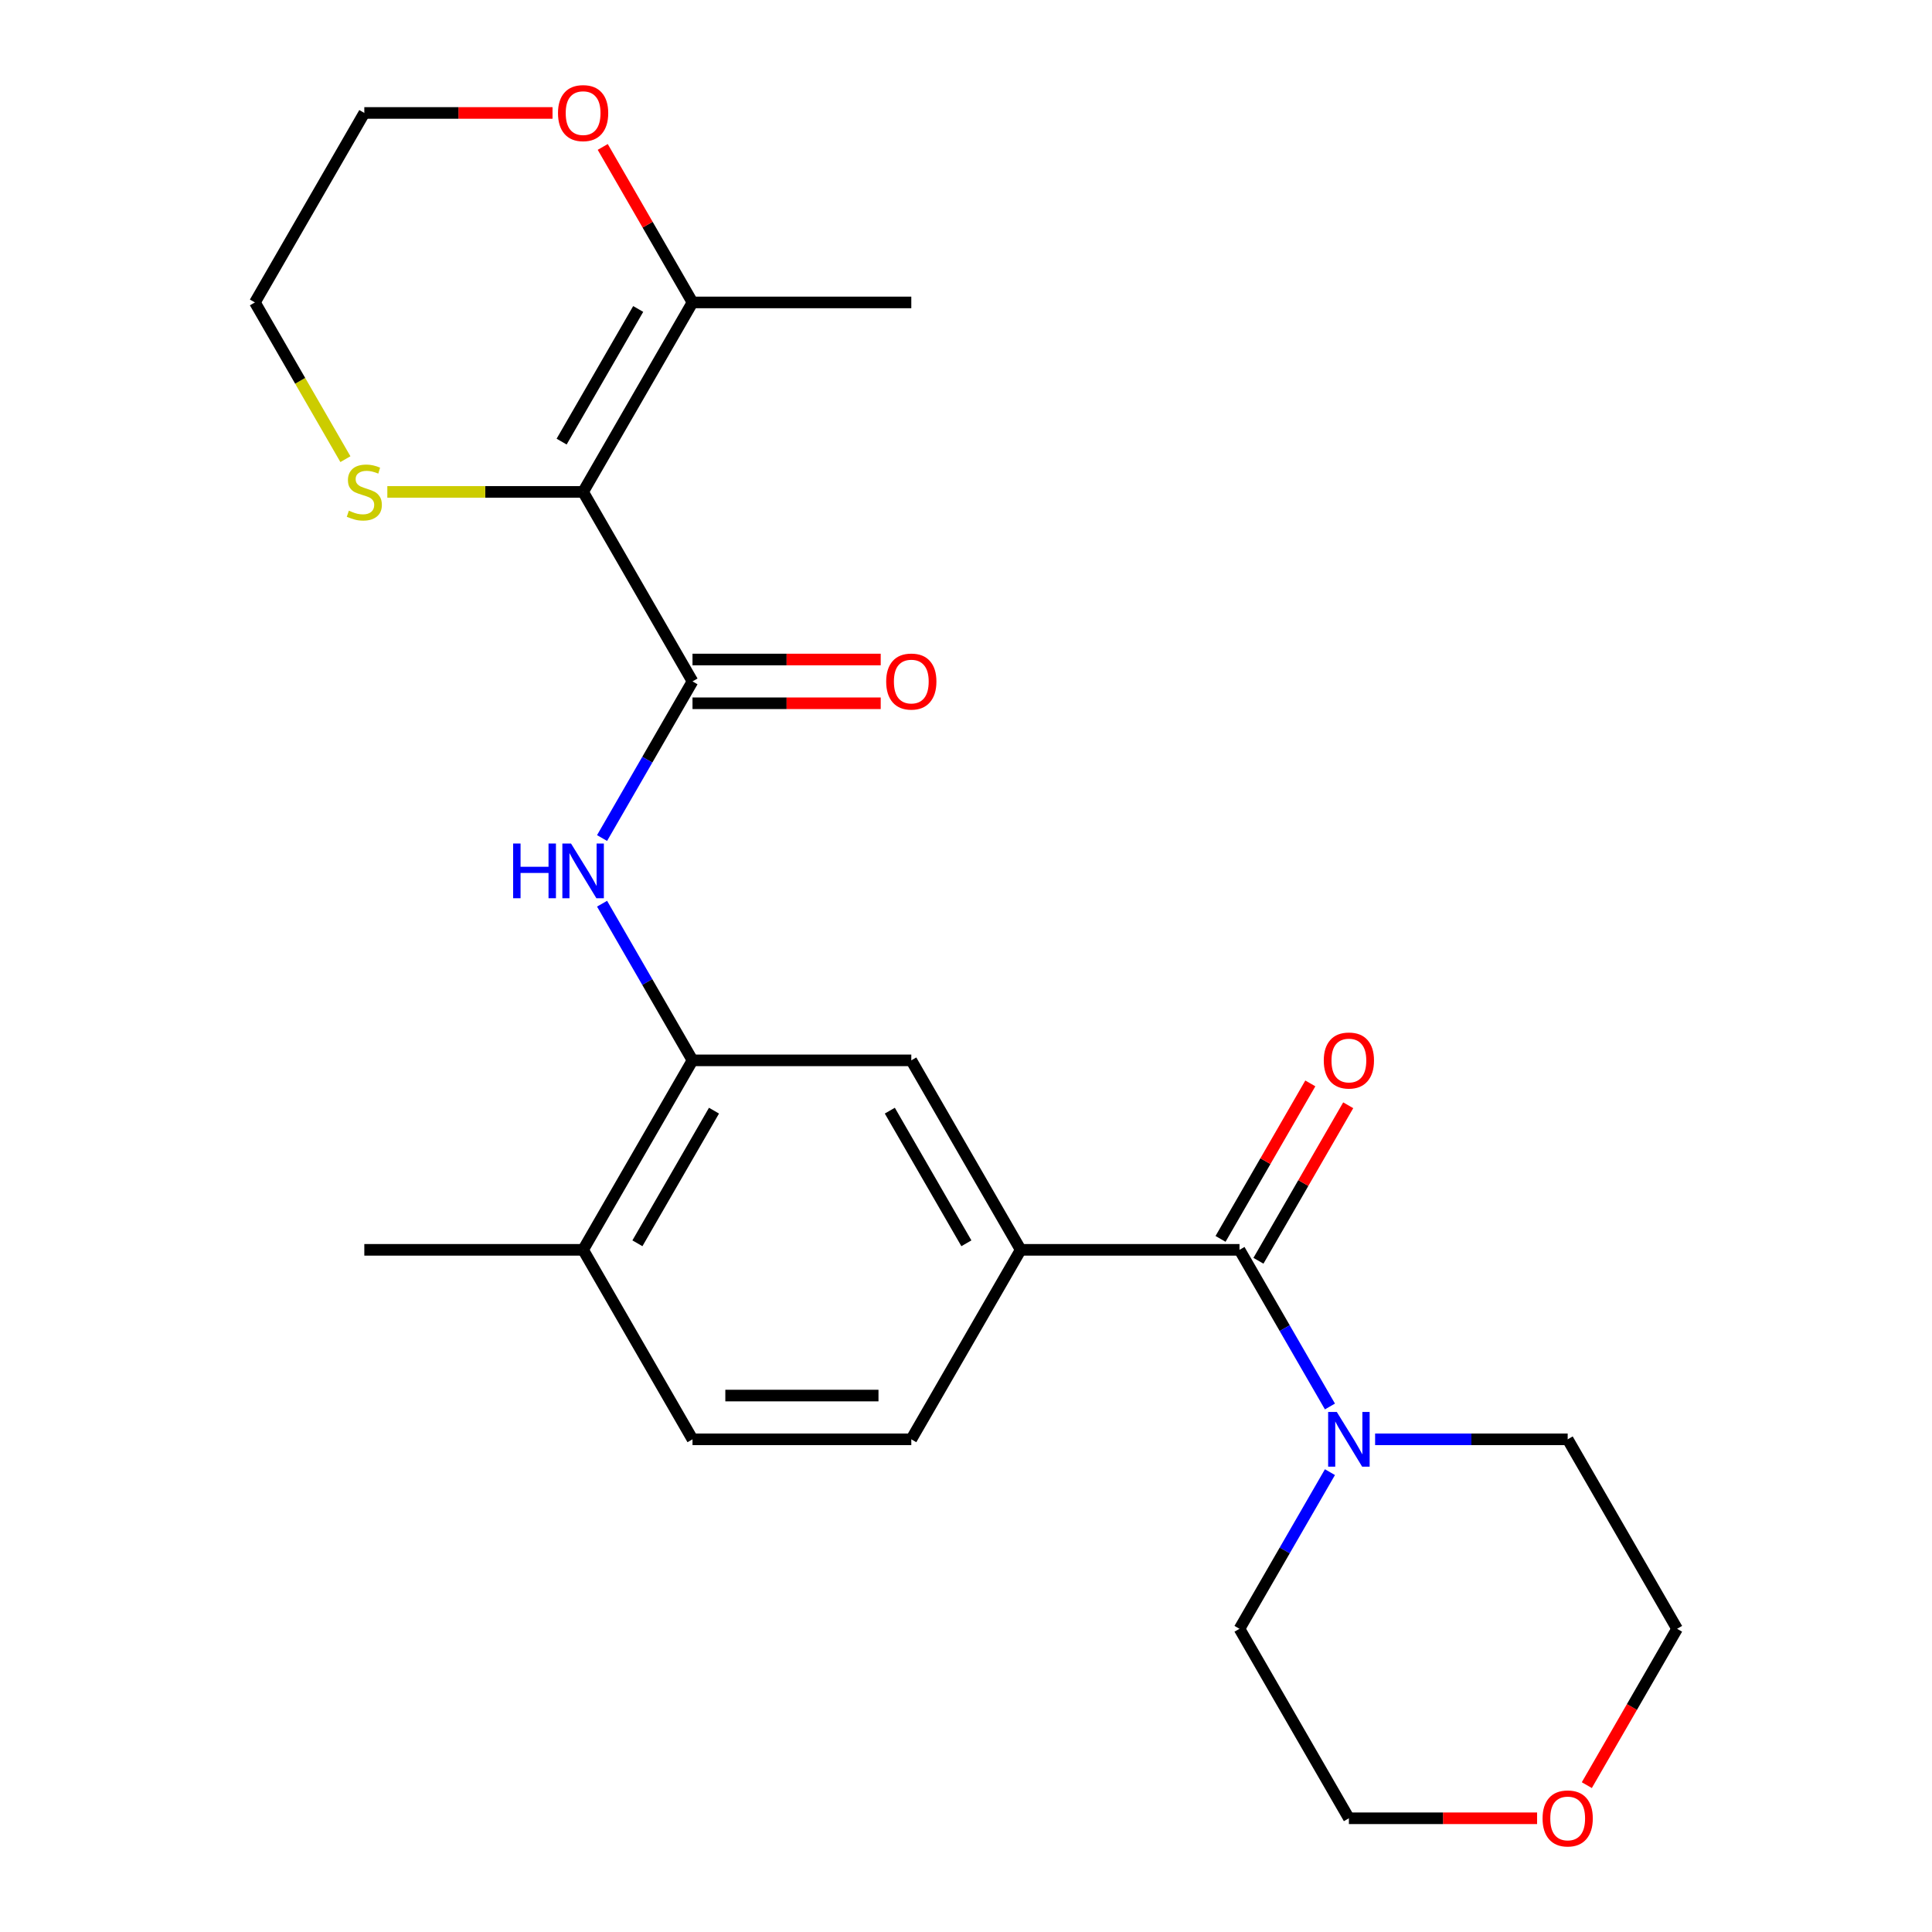 <?xml version='1.0' encoding='iso-8859-1'?>
<svg version='1.1' baseProfile='full'
              xmlns='http://www.w3.org/2000/svg'
                      xmlns:rdkit='http://www.rdkit.org/xml'
                      xmlns:xlink='http://www.w3.org/1999/xlink'
                  xml:space='preserve'
width='1000px' height='1000px' viewBox='0 0 1000 1000'>
<!-- END OF HEADER -->
<rect style='opacity:1.0;fill:#FFFFFF;stroke:none' width='1000' height='1000' x='0' y='0'> </rect>
<path class='bond-0' d='M 301.817,254.612 L 358.441,352.687' style='fill:none;fill-rule:evenodd;stroke:#000000;stroke-width:6px;stroke-linecap:butt;stroke-linejoin:miter;stroke-opacity:1' />
<path class='bond-5' d='M 301.817,254.612 L 358.441,156.537' style='fill:none;fill-rule:evenodd;stroke:#000000;stroke-width:6px;stroke-linecap:butt;stroke-linejoin:miter;stroke-opacity:1' />
<path class='bond-5' d='M 290.696,228.576 L 330.332,159.924' style='fill:none;fill-rule:evenodd;stroke:#000000;stroke-width:6px;stroke-linecap:butt;stroke-linejoin:miter;stroke-opacity:1' />
<path class='bond-7' d='M 301.817,254.612 L 251.149,254.612' style='fill:none;fill-rule:evenodd;stroke:#000000;stroke-width:6px;stroke-linecap:butt;stroke-linejoin:miter;stroke-opacity:1' />
<path class='bond-7' d='M 251.149,254.612 L 200.481,254.612' style='fill:none;fill-rule:evenodd;stroke:#CCCC00;stroke-width:6px;stroke-linecap:butt;stroke-linejoin:miter;stroke-opacity:1' />
<path class='bond-2' d='M 358.441,352.687 L 335.034,393.229' style='fill:none;fill-rule:evenodd;stroke:#000000;stroke-width:6px;stroke-linecap:butt;stroke-linejoin:miter;stroke-opacity:1' />
<path class='bond-2' d='M 335.034,393.229 L 311.627,433.771' style='fill:none;fill-rule:evenodd;stroke:#0000FF;stroke-width:6px;stroke-linecap:butt;stroke-linejoin:miter;stroke-opacity:1' />
<path class='bond-9' d='M 358.441,364.012 L 407.149,364.012' style='fill:none;fill-rule:evenodd;stroke:#000000;stroke-width:6px;stroke-linecap:butt;stroke-linejoin:miter;stroke-opacity:1' />
<path class='bond-9' d='M 407.149,364.012 L 455.857,364.012' style='fill:none;fill-rule:evenodd;stroke:#FF0000;stroke-width:6px;stroke-linecap:butt;stroke-linejoin:miter;stroke-opacity:1' />
<path class='bond-9' d='M 358.441,341.363 L 407.149,341.363' style='fill:none;fill-rule:evenodd;stroke:#000000;stroke-width:6px;stroke-linecap:butt;stroke-linejoin:miter;stroke-opacity:1' />
<path class='bond-9' d='M 407.149,341.363 L 455.857,341.363' style='fill:none;fill-rule:evenodd;stroke:#FF0000;stroke-width:6px;stroke-linecap:butt;stroke-linejoin:miter;stroke-opacity:1' />
<path class='bond-1' d='M 641.559,646.913 L 528.312,646.913' style='fill:none;fill-rule:evenodd;stroke:#000000;stroke-width:6px;stroke-linecap:butt;stroke-linejoin:miter;stroke-opacity:1' />
<path class='bond-3' d='M 641.559,646.913 L 664.966,687.455' style='fill:none;fill-rule:evenodd;stroke:#000000;stroke-width:6px;stroke-linecap:butt;stroke-linejoin:miter;stroke-opacity:1' />
<path class='bond-3' d='M 664.966,687.455 L 688.373,727.997' style='fill:none;fill-rule:evenodd;stroke:#0000FF;stroke-width:6px;stroke-linecap:butt;stroke-linejoin:miter;stroke-opacity:1' />
<path class='bond-11' d='M 651.367,652.575 L 674.6,612.333' style='fill:none;fill-rule:evenodd;stroke:#000000;stroke-width:6px;stroke-linecap:butt;stroke-linejoin:miter;stroke-opacity:1' />
<path class='bond-11' d='M 674.6,612.333 L 697.834,572.091' style='fill:none;fill-rule:evenodd;stroke:#FF0000;stroke-width:6px;stroke-linecap:butt;stroke-linejoin:miter;stroke-opacity:1' />
<path class='bond-11' d='M 631.752,641.251 L 654.985,601.009' style='fill:none;fill-rule:evenodd;stroke:#000000;stroke-width:6px;stroke-linecap:butt;stroke-linejoin:miter;stroke-opacity:1' />
<path class='bond-11' d='M 654.985,601.009 L 678.219,560.767' style='fill:none;fill-rule:evenodd;stroke:#FF0000;stroke-width:6px;stroke-linecap:butt;stroke-linejoin:miter;stroke-opacity:1' />
<path class='bond-6' d='M 311.627,467.754 L 335.034,508.296' style='fill:none;fill-rule:evenodd;stroke:#0000FF;stroke-width:6px;stroke-linecap:butt;stroke-linejoin:miter;stroke-opacity:1' />
<path class='bond-6' d='M 335.034,508.296 L 358.441,548.838' style='fill:none;fill-rule:evenodd;stroke:#000000;stroke-width:6px;stroke-linecap:butt;stroke-linejoin:miter;stroke-opacity:1' />
<path class='bond-16' d='M 711.754,744.988 L 761.592,744.988' style='fill:none;fill-rule:evenodd;stroke:#0000FF;stroke-width:6px;stroke-linecap:butt;stroke-linejoin:miter;stroke-opacity:1' />
<path class='bond-16' d='M 761.592,744.988 L 811.43,744.988' style='fill:none;fill-rule:evenodd;stroke:#000000;stroke-width:6px;stroke-linecap:butt;stroke-linejoin:miter;stroke-opacity:1' />
<path class='bond-17' d='M 688.373,761.979 L 664.966,802.521' style='fill:none;fill-rule:evenodd;stroke:#0000FF;stroke-width:6px;stroke-linecap:butt;stroke-linejoin:miter;stroke-opacity:1' />
<path class='bond-17' d='M 664.966,802.521 L 641.559,843.063' style='fill:none;fill-rule:evenodd;stroke:#000000;stroke-width:6px;stroke-linecap:butt;stroke-linejoin:miter;stroke-opacity:1' />
<path class='bond-4' d='M 528.312,646.913 L 471.688,548.838' style='fill:none;fill-rule:evenodd;stroke:#000000;stroke-width:6px;stroke-linecap:butt;stroke-linejoin:miter;stroke-opacity:1' />
<path class='bond-4' d='M 500.203,643.526 L 460.567,574.874' style='fill:none;fill-rule:evenodd;stroke:#000000;stroke-width:6px;stroke-linecap:butt;stroke-linejoin:miter;stroke-opacity:1' />
<path class='bond-25' d='M 528.312,646.913 L 471.688,744.988' style='fill:none;fill-rule:evenodd;stroke:#000000;stroke-width:6px;stroke-linecap:butt;stroke-linejoin:miter;stroke-opacity:1' />
<path class='bond-10' d='M 358.441,156.537 L 335.207,116.295' style='fill:none;fill-rule:evenodd;stroke:#000000;stroke-width:6px;stroke-linecap:butt;stroke-linejoin:miter;stroke-opacity:1' />
<path class='bond-10' d='M 335.207,116.295 L 311.973,76.053' style='fill:none;fill-rule:evenodd;stroke:#FF0000;stroke-width:6px;stroke-linecap:butt;stroke-linejoin:miter;stroke-opacity:1' />
<path class='bond-18' d='M 358.441,156.537 L 471.688,156.537' style='fill:none;fill-rule:evenodd;stroke:#000000;stroke-width:6px;stroke-linecap:butt;stroke-linejoin:miter;stroke-opacity:1' />
<path class='bond-8' d='M 358.441,548.838 L 471.688,548.838' style='fill:none;fill-rule:evenodd;stroke:#000000;stroke-width:6px;stroke-linecap:butt;stroke-linejoin:miter;stroke-opacity:1' />
<path class='bond-12' d='M 358.441,548.838 L 301.817,646.913' style='fill:none;fill-rule:evenodd;stroke:#000000;stroke-width:6px;stroke-linecap:butt;stroke-linejoin:miter;stroke-opacity:1' />
<path class='bond-12' d='M 369.562,574.874 L 329.926,643.526' style='fill:none;fill-rule:evenodd;stroke:#000000;stroke-width:6px;stroke-linecap:butt;stroke-linejoin:miter;stroke-opacity:1' />
<path class='bond-19' d='M 178.783,237.661 L 155.364,197.099' style='fill:none;fill-rule:evenodd;stroke:#CCCC00;stroke-width:6px;stroke-linecap:butt;stroke-linejoin:miter;stroke-opacity:1' />
<path class='bond-19' d='M 155.364,197.099 L 131.946,156.537' style='fill:none;fill-rule:evenodd;stroke:#000000;stroke-width:6px;stroke-linecap:butt;stroke-linejoin:miter;stroke-opacity:1' />
<path class='bond-24' d='M 285.986,58.462 L 237.278,58.462' style='fill:none;fill-rule:evenodd;stroke:#FF0000;stroke-width:6px;stroke-linecap:butt;stroke-linejoin:miter;stroke-opacity:1' />
<path class='bond-24' d='M 237.278,58.462 L 188.57,58.462' style='fill:none;fill-rule:evenodd;stroke:#000000;stroke-width:6px;stroke-linecap:butt;stroke-linejoin:miter;stroke-opacity:1' />
<path class='bond-14' d='M 301.817,646.913 L 358.441,744.988' style='fill:none;fill-rule:evenodd;stroke:#000000;stroke-width:6px;stroke-linecap:butt;stroke-linejoin:miter;stroke-opacity:1' />
<path class='bond-23' d='M 301.817,646.913 L 188.57,646.913' style='fill:none;fill-rule:evenodd;stroke:#000000;stroke-width:6px;stroke-linecap:butt;stroke-linejoin:miter;stroke-opacity:1' />
<path class='bond-13' d='M 471.688,744.988 L 358.441,744.988' style='fill:none;fill-rule:evenodd;stroke:#000000;stroke-width:6px;stroke-linecap:butt;stroke-linejoin:miter;stroke-opacity:1' />
<path class='bond-13' d='M 454.701,722.339 L 375.428,722.339' style='fill:none;fill-rule:evenodd;stroke:#000000;stroke-width:6px;stroke-linecap:butt;stroke-linejoin:miter;stroke-opacity:1' />
<path class='bond-15' d='M 795.599,941.138 L 746.891,941.138' style='fill:none;fill-rule:evenodd;stroke:#FF0000;stroke-width:6px;stroke-linecap:butt;stroke-linejoin:miter;stroke-opacity:1' />
<path class='bond-15' d='M 746.891,941.138 L 698.183,941.138' style='fill:none;fill-rule:evenodd;stroke:#000000;stroke-width:6px;stroke-linecap:butt;stroke-linejoin:miter;stroke-opacity:1' />
<path class='bond-26' d='M 821.333,923.987 L 844.693,883.525' style='fill:none;fill-rule:evenodd;stroke:#FF0000;stroke-width:6px;stroke-linecap:butt;stroke-linejoin:miter;stroke-opacity:1' />
<path class='bond-26' d='M 844.693,883.525 L 868.054,843.063' style='fill:none;fill-rule:evenodd;stroke:#000000;stroke-width:6px;stroke-linecap:butt;stroke-linejoin:miter;stroke-opacity:1' />
<path class='bond-21' d='M 811.43,744.988 L 868.054,843.063' style='fill:none;fill-rule:evenodd;stroke:#000000;stroke-width:6px;stroke-linecap:butt;stroke-linejoin:miter;stroke-opacity:1' />
<path class='bond-22' d='M 641.559,843.063 L 698.183,941.138' style='fill:none;fill-rule:evenodd;stroke:#000000;stroke-width:6px;stroke-linecap:butt;stroke-linejoin:miter;stroke-opacity:1' />
<path class='bond-20' d='M 131.946,156.537 L 188.57,58.462' style='fill:none;fill-rule:evenodd;stroke:#000000;stroke-width:6px;stroke-linecap:butt;stroke-linejoin:miter;stroke-opacity:1' />
<path  class='atom-3' d='M 265.597 436.603
L 269.437 436.603
L 269.437 448.643
L 283.917 448.643
L 283.917 436.603
L 287.757 436.603
L 287.757 464.923
L 283.917 464.923
L 283.917 451.843
L 269.437 451.843
L 269.437 464.923
L 265.597 464.923
L 265.597 436.603
' fill='#0000FF'/>
<path  class='atom-3' d='M 295.557 436.603
L 304.837 451.603
Q 305.757 453.083, 307.237 455.763
Q 308.717 458.443, 308.797 458.603
L 308.797 436.603
L 312.557 436.603
L 312.557 464.923
L 308.677 464.923
L 298.717 448.523
Q 297.557 446.603, 296.317 444.403
Q 295.117 442.203, 294.757 441.523
L 294.757 464.923
L 291.077 464.923
L 291.077 436.603
L 295.557 436.603
' fill='#0000FF'/>
<path  class='atom-4' d='M 691.923 730.828
L 701.203 745.828
Q 702.123 747.308, 703.603 749.988
Q 705.083 752.668, 705.163 752.828
L 705.163 730.828
L 708.923 730.828
L 708.923 759.148
L 705.043 759.148
L 695.083 742.748
Q 693.923 740.828, 692.683 738.628
Q 691.483 736.428, 691.123 735.748
L 691.123 759.148
L 687.443 759.148
L 687.443 730.828
L 691.923 730.828
' fill='#0000FF'/>
<path  class='atom-8' d='M 180.57 264.332
Q 180.89 264.452, 182.21 265.012
Q 183.53 265.572, 184.97 265.932
Q 186.45 266.252, 187.89 266.252
Q 190.57 266.252, 192.13 264.972
Q 193.69 263.652, 193.69 261.372
Q 193.69 259.812, 192.89 258.852
Q 192.13 257.892, 190.93 257.372
Q 189.73 256.852, 187.73 256.252
Q 185.21 255.492, 183.69 254.772
Q 182.21 254.052, 181.13 252.532
Q 180.09 251.012, 180.09 248.452
Q 180.09 244.892, 182.49 242.692
Q 184.93 240.492, 189.73 240.492
Q 193.01 240.492, 196.73 242.052
L 195.81 245.132
Q 192.41 243.732, 189.85 243.732
Q 187.09 243.732, 185.57 244.892
Q 184.05 246.012, 184.09 247.972
Q 184.09 249.492, 184.85 250.412
Q 185.65 251.332, 186.77 251.852
Q 187.93 252.372, 189.85 252.972
Q 192.41 253.772, 193.93 254.572
Q 195.45 255.372, 196.53 257.012
Q 197.65 258.612, 197.65 261.372
Q 197.65 265.292, 195.01 267.412
Q 192.41 269.492, 188.05 269.492
Q 185.53 269.492, 183.61 268.932
Q 181.73 268.412, 179.49 267.492
L 180.57 264.332
' fill='#CCCC00'/>
<path  class='atom-10' d='M 458.688 352.767
Q 458.688 345.967, 462.048 342.167
Q 465.408 338.367, 471.688 338.367
Q 477.968 338.367, 481.328 342.167
Q 484.688 345.967, 484.688 352.767
Q 484.688 359.647, 481.288 363.567
Q 477.888 367.447, 471.688 367.447
Q 465.448 367.447, 462.048 363.567
Q 458.688 359.687, 458.688 352.767
M 471.688 364.247
Q 476.008 364.247, 478.328 361.367
Q 480.688 358.447, 480.688 352.767
Q 480.688 347.207, 478.328 344.407
Q 476.008 341.567, 471.688 341.567
Q 467.368 341.567, 465.008 344.367
Q 462.688 347.167, 462.688 352.767
Q 462.688 358.487, 465.008 361.367
Q 467.368 364.247, 471.688 364.247
' fill='#FF0000'/>
<path  class='atom-11' d='M 288.817 58.542
Q 288.817 51.742, 292.177 47.942
Q 295.537 44.142, 301.817 44.142
Q 308.097 44.142, 311.457 47.942
Q 314.817 51.742, 314.817 58.542
Q 314.817 65.422, 311.417 69.342
Q 308.017 73.222, 301.817 73.222
Q 295.577 73.222, 292.177 69.342
Q 288.817 65.462, 288.817 58.542
M 301.817 70.022
Q 306.137 70.022, 308.457 67.142
Q 310.817 64.222, 310.817 58.542
Q 310.817 52.982, 308.457 50.182
Q 306.137 47.342, 301.817 47.342
Q 297.497 47.342, 295.137 50.142
Q 292.817 52.942, 292.817 58.542
Q 292.817 64.262, 295.137 67.142
Q 297.497 70.022, 301.817 70.022
' fill='#FF0000'/>
<path  class='atom-12' d='M 685.183 548.918
Q 685.183 542.118, 688.543 538.318
Q 691.903 534.518, 698.183 534.518
Q 704.463 534.518, 707.823 538.318
Q 711.183 542.118, 711.183 548.918
Q 711.183 555.798, 707.783 559.718
Q 704.383 563.598, 698.183 563.598
Q 691.943 563.598, 688.543 559.718
Q 685.183 555.838, 685.183 548.918
M 698.183 560.398
Q 702.503 560.398, 704.823 557.518
Q 707.183 554.598, 707.183 548.918
Q 707.183 543.358, 704.823 540.558
Q 702.503 537.718, 698.183 537.718
Q 693.863 537.718, 691.503 540.518
Q 689.183 543.318, 689.183 548.918
Q 689.183 554.638, 691.503 557.518
Q 693.863 560.398, 698.183 560.398
' fill='#FF0000'/>
<path  class='atom-16' d='M 798.43 941.218
Q 798.43 934.418, 801.79 930.618
Q 805.15 926.818, 811.43 926.818
Q 817.71 926.818, 821.07 930.618
Q 824.43 934.418, 824.43 941.218
Q 824.43 948.098, 821.03 952.018
Q 817.63 955.898, 811.43 955.898
Q 805.19 955.898, 801.79 952.018
Q 798.43 948.138, 798.43 941.218
M 811.43 952.698
Q 815.75 952.698, 818.07 949.818
Q 820.43 946.898, 820.43 941.218
Q 820.43 935.658, 818.07 932.858
Q 815.75 930.018, 811.43 930.018
Q 807.11 930.018, 804.75 932.818
Q 802.43 935.618, 802.43 941.218
Q 802.43 946.938, 804.75 949.818
Q 807.11 952.698, 811.43 952.698
' fill='#FF0000'/>
</svg>
